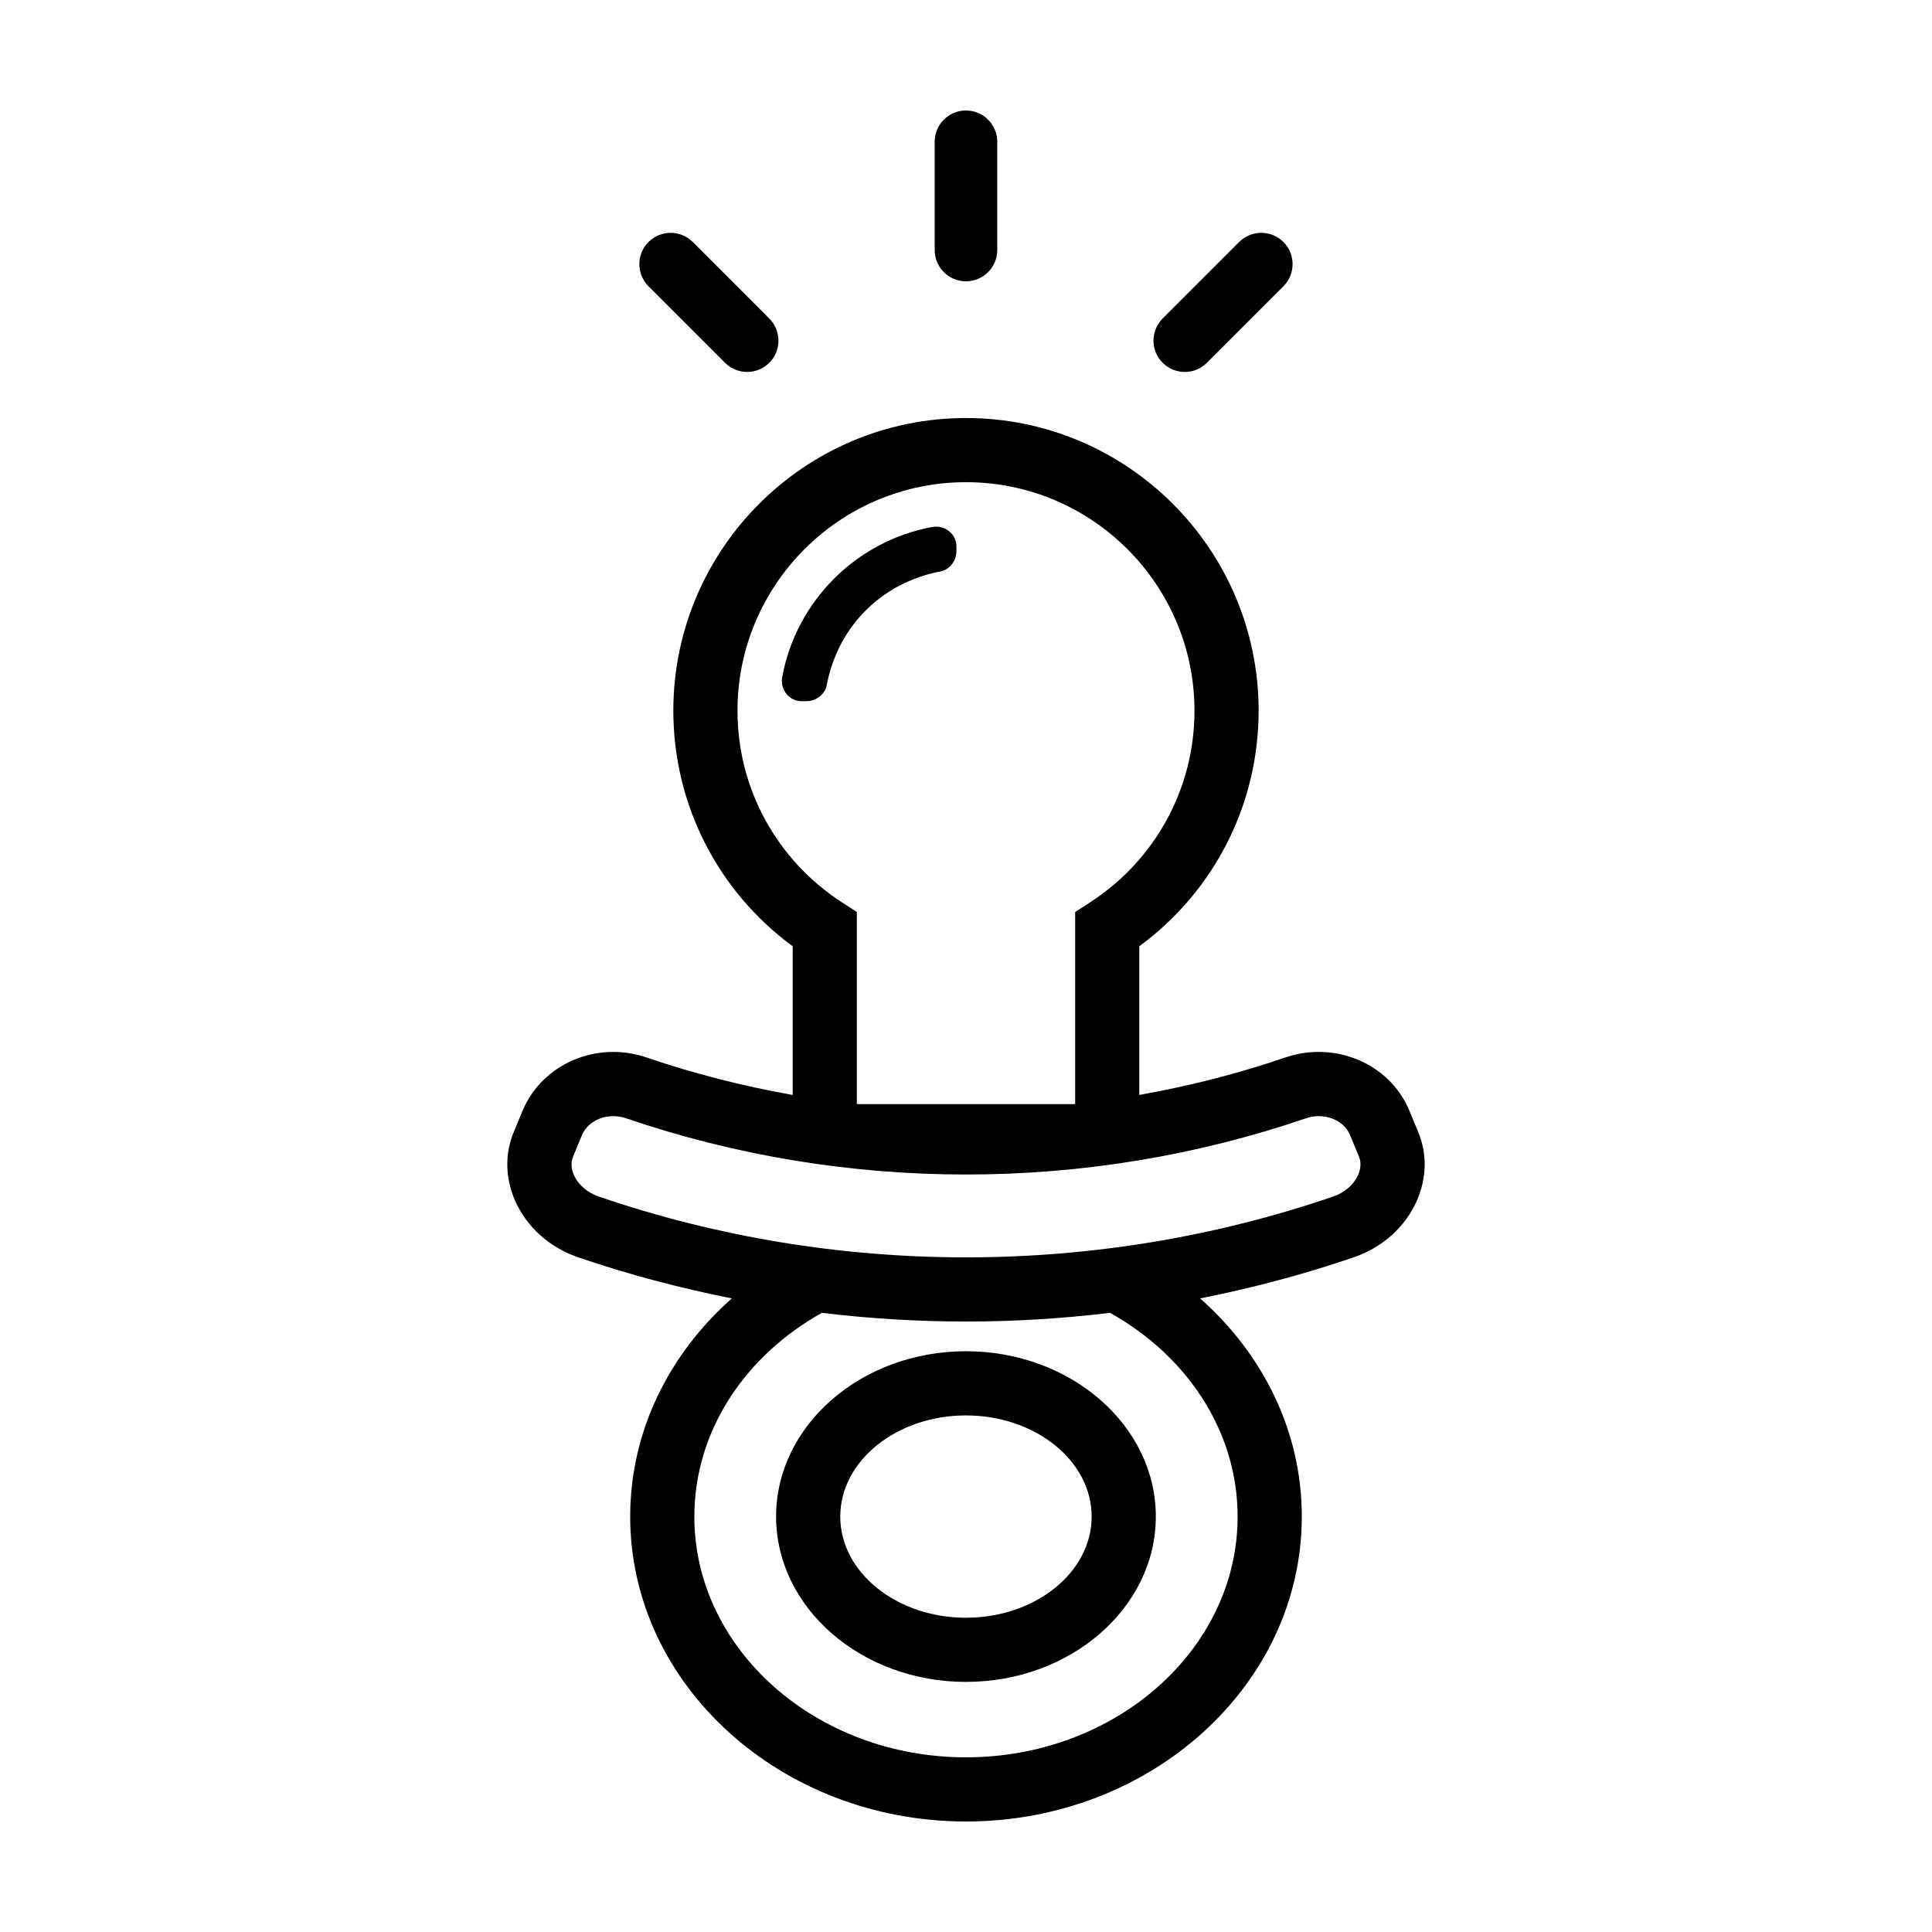 <?xml version="1.0" encoding="UTF-8"?>
<!-- Uploaded to: SVG Repo, www.svgrepo.com, Generator: SVG Repo Mixer Tools -->
<svg fill="#000000" width="800px" height="800px" version="1.1" viewBox="144 144 512 512" xmlns="http://www.w3.org/2000/svg">
 <g>
  <path d="m399.99 218.55c4.578 0 8.293-3.715 8.293-8.293v-28.684c0.008-4.582-3.711-8.293-8.293-8.293-4.578 0-8.293 3.715-8.293 8.293v28.684c0 4.578 3.715 8.293 8.293 8.293z"/>
  <path d="m336.14 240.14c1.621 1.621 3.742 2.43 5.863 2.43 2.121 0 4.242-0.812 5.863-2.43 3.238-3.238 3.238-8.488 0-11.73l-20.277-20.277c-3.238-3.238-8.488-3.238-11.73 0-3.238 3.238-3.238 8.488 0 11.73z"/>
  <path d="m457.98 242.57c2.125 0 4.246-0.812 5.863-2.43l20.277-20.277c3.238-3.238 3.238-8.488 0-11.73-3.238-3.238-8.488-3.238-11.73 0l-20.277 20.277c-3.238 3.238-3.238 8.496 0 11.73 1.625 1.617 3.746 2.43 5.867 2.43z"/>
  <path d="m399.99 502.09c-27.746 0-50.316 19.652-50.316 43.816 0 24.164 22.57 43.816 50.316 43.816 27.746 0 50.316-19.652 50.316-43.816 0.004-24.16-22.57-43.816-50.316-43.816zm0 70.629c-18.367 0-33.312-12.027-33.312-26.809s14.941-26.809 33.312-26.809c18.363 0 33.312 12.027 33.312 26.809s-14.941 26.809-33.312 26.809z"/>
  <path d="m357.62 329.82c2.672 0 5.027-1.832 5.481-4.266 0.598-3.203 1.617-6.359 3.027-9.383 3.648-7.793 9.949-14.086 17.75-17.719 3.027-1.41 6.172-2.422 9.344-3.012 2.418-0.449 4.242-2.793 4.242-5.453v-1.152c0-1.578-0.664-3.004-1.879-4.012-0.988-0.828-2.223-1.258-3.5-1.258-0.336 0-0.676 0.031-1.012 0.09-20.117 3.672-36.102 19.652-39.777 39.777-0.297 1.621 0.133 3.266 1.168 4.516 1.008 1.211 2.434 1.879 4.012 1.879h1.145z"/>
  <path d="m519.79 443.88-2.406-5.809c-5.231-12.227-19.598-18.305-32.734-13.84-12.656 4.332-25.613 7.613-38.723 9.941v-39.398c19.891-14.617 31.625-37.621 31.625-62.438 0-42.762-34.793-77.555-77.555-77.555s-77.555 34.793-77.555 77.555c0 24.812 11.738 47.816 31.625 62.438v39.398c-13.113-2.324-26.082-5.606-38.738-9.941-13.109-4.457-27.488 1.617-32.762 13.941l-2.324 5.613c-2.508 5.848-2.394 12.43 0.312 18.52 3.066 6.898 9.141 12.324 16.656 14.887 13.34 4.566 26.957 8.168 40.734 10.898-16.59 14.688-26.938 35.16-26.938 57.812 0 44.559 39.922 80.812 88.992 80.812 49.07 0 88.992-36.25 88.992-80.812 0-22.652-10.348-43.125-26.945-57.812 13.773-2.731 27.387-6.328 40.723-10.891 7.523-2.57 13.598-7.996 16.66-14.887 2.715-6.098 2.824-12.68 0.359-18.434zm-180.35-111.54c0-33.387 27.164-60.555 60.555-60.555 33.387 0 60.555 27.164 60.555 60.555 0 20.598-10.367 39.598-27.738 50.836l-3.883 2.516v50.863c-0.152 0.016-0.297 0.035-0.449 0.051h-56.957c-0.152-0.016-0.301-0.035-0.457-0.051v-50.867l-3.883-2.516c-17.375-11.23-27.742-30.234-27.742-50.832zm132.54 213.57c0 35.18-32.293 63.801-71.988 63.801-39.695 0-71.984-28.621-71.984-63.801 0-22.742 13.539-42.691 33.805-53.992 12.672 1.523 25.426 2.301 38.18 2.301 12.75 0 25.508-0.781 38.18-2.301 20.27 11.305 33.809 31.25 33.809 53.992zm31.91-90.504c-1.148 2.578-3.559 4.66-6.613 5.703h-0.004c-62.73 21.473-131.82 21.477-194.56 0-3.059-1.043-5.473-3.125-6.613-5.703-0.543-1.215-1.02-3.059-0.18-5.008l2.328-5.621c1.324-3.094 4.691-4.988 8.293-4.988 1.094 0 2.211 0.176 3.301 0.543 58.141 19.902 122.18 19.902 180.32 0.004 4.664-1.586 9.875 0.398 11.566 4.348l2.402 5.805c0.785 1.859 0.305 3.699-0.238 4.918z"/>
 </g>
</svg>